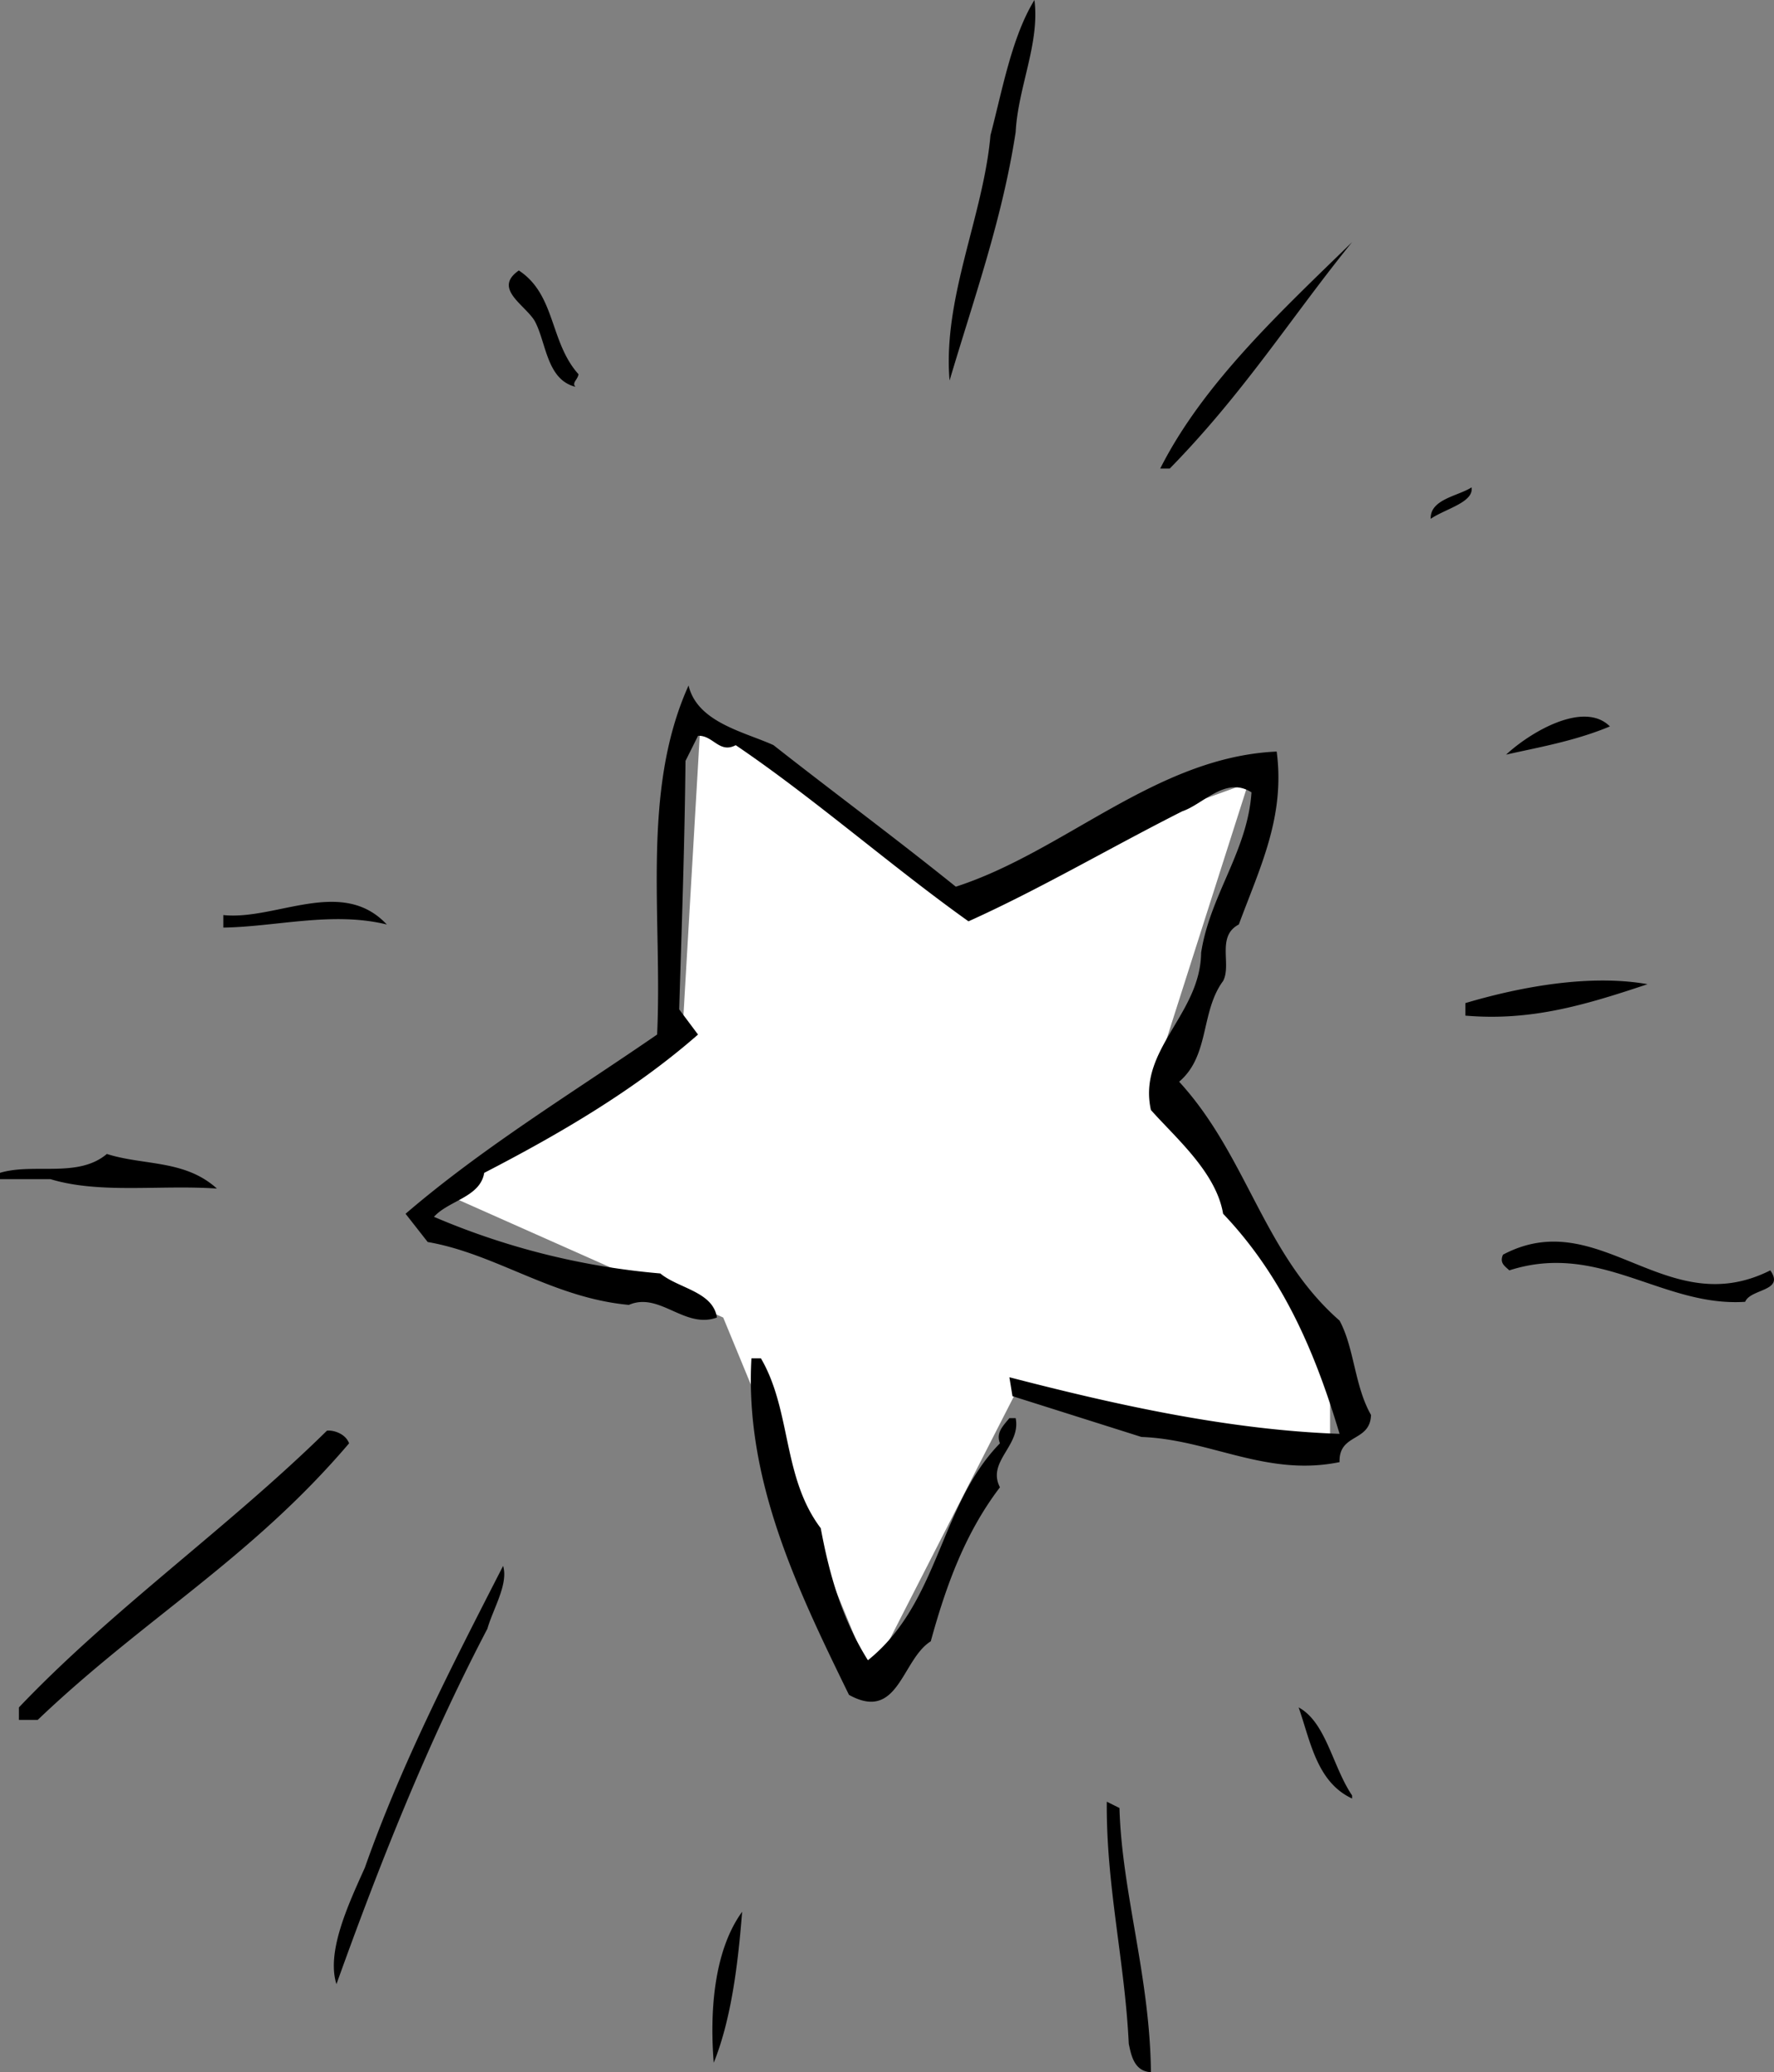 <svg xmlns="http://www.w3.org/2000/svg" width="56.418" height="65.902"><rect width="100%" height="100%" fill="#808080" stroke="none"/><path fill="#fff" d="m39.7 24.902-9.4 3.399-8-5.7-.6 10.301-7.7 5 9 4 4.7 11.399 4.6-9 10 1.601v-3l-5.6-8.601 3-9.399"/><path d="M32.898 0c.176 1.375-.523 2.777-.597 4.2-.426 2.777-1.324 5.277-2.102 7.902-.222-2.625 1.074-5.227 1.301-7.801.375-1.426.676-3.125 1.398-4.301M37.2 14.902h-.302C38.273 12.176 40.773 9.875 43 7.7c-1.926 2.375-3.426 4.778-5.8 7.203m-18.802-3.001c-.023.172-.222.274-.097.399-.926-.227-.926-1.426-1.301-2.102-.324-.523-1.324-1.023-.5-1.597 1.176.773.977 2.273 1.898 3.3M45.5 16.5c-.023-.625.875-.723 1.3-1 .075.477-.823.676-1.3 1m-20.898 7.2c1.875 1.476 3.773 2.874 5.796 4.5 3.477-1.126 6.375-4.126 10.204-4.298.273 2.075-.528 3.672-1.204 5.5-.722.375-.222 1.274-.5 1.797-.722.977-.421 2.375-1.398 3.203 2.176 2.375 2.676 5.473 5.102 7.598.472.875.472 2.074 1 3-.028.875-1.028.574-1 1.5-2.329.477-4.125-.723-6.301-.8l-4.102-1.298-.097-.601c3.375.875 6.972 1.676 10.5 1.8-.727-2.425-1.727-4.925-3.704-7-.222-1.324-1.523-2.425-2.296-3.3-.426-1.926 1.574-3.024 1.597-5 .278-1.824 1.477-3.227 1.602-5.102-.824-.523-1.528.375-2.2.602-2.328 1.176-4.527 2.476-6.8 3.5-2.426-1.727-4.926-3.926-7.403-5.602-.523.278-.722-.324-1.199-.297l-.398.797c-.028 2.778-.125 5.375-.2 7.903l.598.8c-2.023 1.774-4.426 3.172-6.8 4.399-.126.773-1.126.875-1.598 1.398A23.325 23.325 0 0 0 21 40.5c.574.477 1.676.574 1.8 1.402-1.027.375-1.823-.828-2.8-.402-2.426-.223-4.227-1.625-6.398-2l-.704-.898c2.477-2.125 5.278-3.825 8-5.7.176-3.726-.523-7.726 1-11.101.278 1.176 1.778 1.476 2.704 1.898m26.598-.597c-1.126.472-2.325.675-3.302.898.778-.723 2.477-1.723 3.301-.898m-38.899 6.3c-1.726-.425-3.527.075-5.198.098v-.398c1.671.175 3.773-1.227 5.199.3M52.398 31.3c-2.023.677-3.722 1.177-5.796 1v-.398c1.773-.527 3.972-.925 5.796-.601M6.898 37.8c-1.824-.124-3.722.177-5.296-.3H0v-.2c1.074-.323 2.477.177 3.398-.6 1.176.374 2.477.175 3.5 1.1M56.3 40.402c.473.672-.624.575-.8 1-2.625.172-4.625-1.925-7.5-1-.125-.125-.324-.226-.2-.5 3.075-1.625 5.177 2.172 8.5.5M24.2 43.2c.976 1.675.675 3.777 1.902 5.402.273 1.472.671 2.875 1.5 4.199 2.273-1.824 2.273-4.926 4.199-6.899-.125-.328.074-.527.3-.8h.2c.176.875-.926 1.375-.5 2.199-1.125 1.476-1.727 3.176-2.2 4.898-.925.578-1.027 2.578-2.601 1.703-1.625-3.328-3.324-6.828-3.102-10.703h.301m-13.097 2.703c-3.125 3.672-6.528 5.575-9.903 8.797H.602v-.398c2.972-3.125 6.671-5.727 9.796-8.801.176-.023.579.074.704.402M15.5 51.8c-1.926 3.677-3.426 7.477-4.8 11.302-.325-1.028.374-2.528.902-3.7 1.171-3.328 2.773-6.425 4.398-9.601.176.574-.324 1.375-.5 2M43 57.102v.097c-1.125-.523-1.324-1.824-1.7-2.898.876.476 1.075 1.875 1.7 2.8m-7.398.399c.074 2.676.972 5.375 1 8.402-.528-.027-.625-.527-.704-.902-.125-2.625-.722-5.023-.699-7.7l.403.2m-12 3.3c-.125 1.575-.329 3.376-.903 4.802-.125-1.528-.023-3.528.903-4.801"/></svg>
